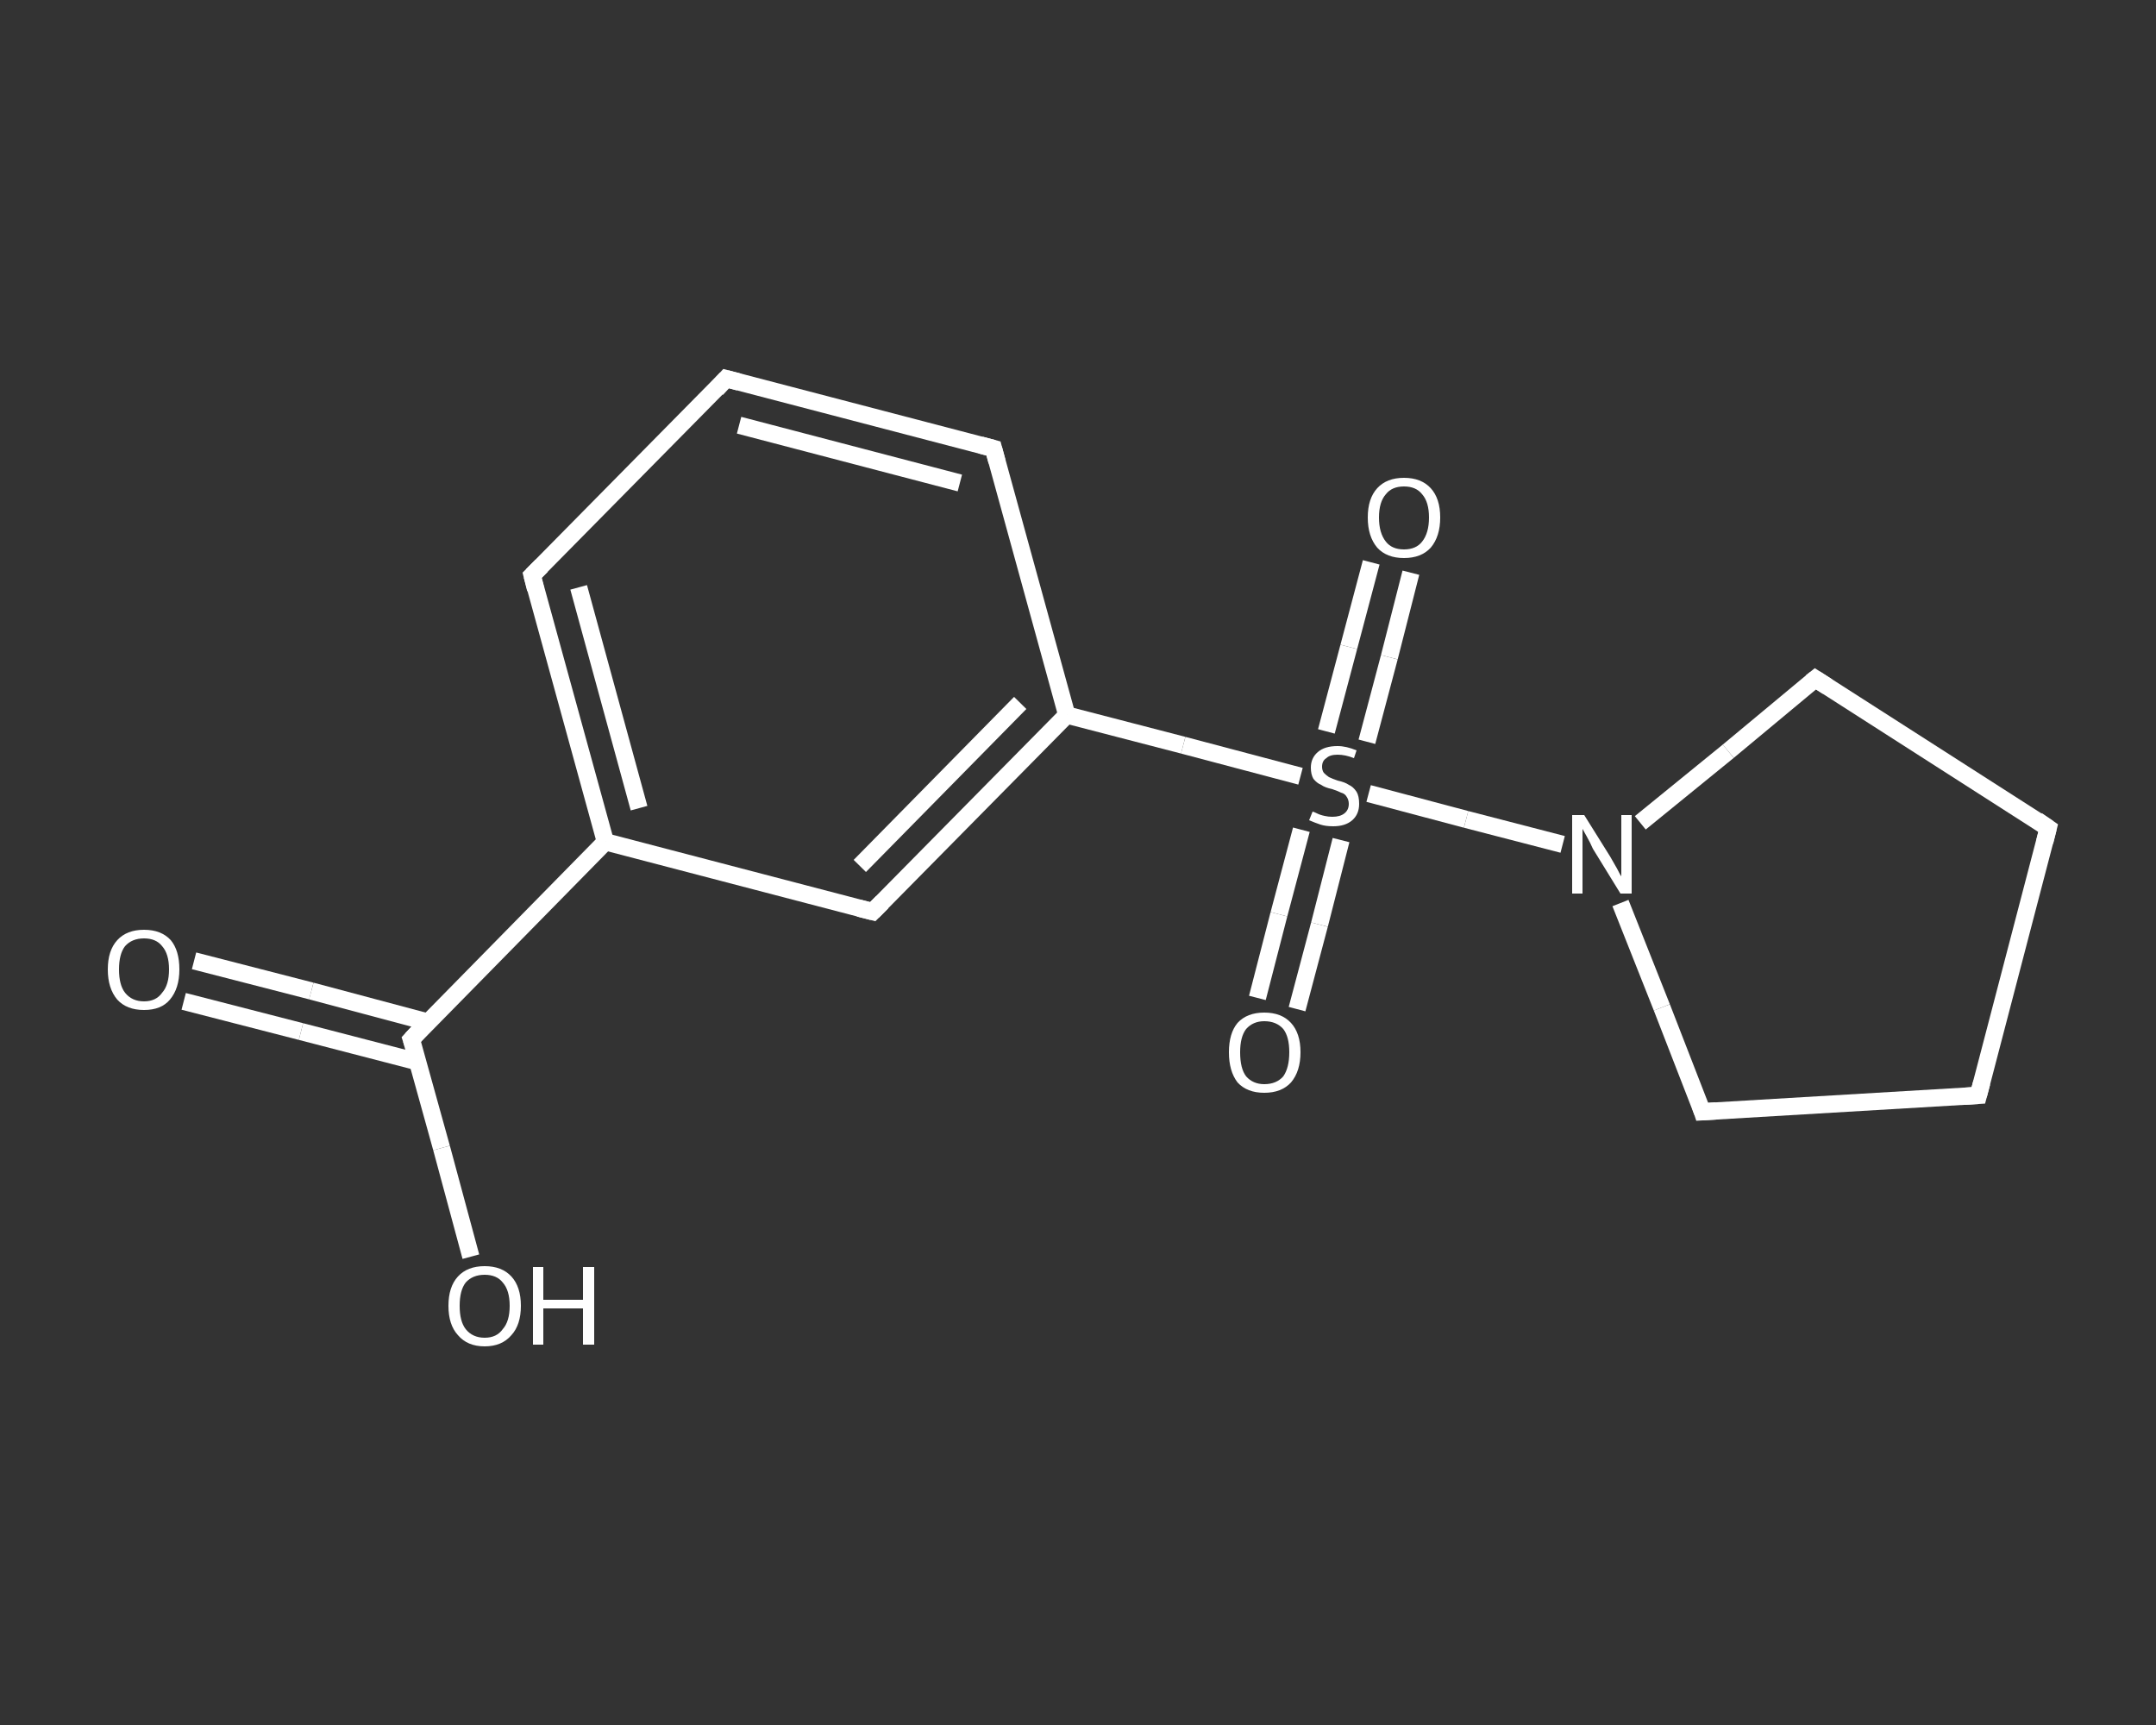 <?xml version='1.0' encoding='iso-8859-1'?>
<svg version='1.1' baseProfile='full'
              xmlns='http://www.w3.org/2000/svg'
                      xmlns:rdkit='http://www.rdkit.org/xml'
                      xmlns:xlink='http://www.w3.org/1999/xlink'
                  xml:space='preserve'
width='250px' height='200px' viewBox='0 0 250 200'>
<rect x="0" y="0" width="250" height="200" fill="#333333" stroke="none"/>
<!-- END OF HEADER -->
<rect style='opacity:1.0;fill:transparent;stroke:none' width='250.0' height='200.0' x='0.0' y='0.0'> </rect>
<path class='bond-0 atom-0 atom-1' d='M 22.5,111.4 L 36.1,114.9' style='fill:none;fill-rule:evenodd;stroke:#FFFFFF;stroke-width:2.0px;stroke-linecap:butt;stroke-linejoin:miter;stroke-opacity:1' />
<path class='bond-0 atom-0 atom-1' d='M 36.1,114.9 L 49.6,118.5' style='fill:none;fill-rule:evenodd;stroke:#FFFFFF;stroke-width:2.0px;stroke-linecap:butt;stroke-linejoin:miter;stroke-opacity:1' />
<path class='bond-0 atom-0 atom-1' d='M 21.3,116.1 L 34.9,119.6' style='fill:none;fill-rule:evenodd;stroke:#FFFFFF;stroke-width:2.0px;stroke-linecap:butt;stroke-linejoin:miter;stroke-opacity:1' />
<path class='bond-0 atom-0 atom-1' d='M 34.9,119.6 L 48.4,123.1' style='fill:none;fill-rule:evenodd;stroke:#FFFFFF;stroke-width:2.0px;stroke-linecap:butt;stroke-linejoin:miter;stroke-opacity:1' />
<path class='bond-1 atom-1 atom-2' d='M 47.7,120.5 L 51.2,133.1' style='fill:none;fill-rule:evenodd;stroke:#FFFFFF;stroke-width:2.0px;stroke-linecap:butt;stroke-linejoin:miter;stroke-opacity:1' />
<path class='bond-1 atom-1 atom-2' d='M 51.2,133.1 L 54.6,145.7' style='fill:none;fill-rule:evenodd;stroke:#FFFFFF;stroke-width:2.0px;stroke-linecap:butt;stroke-linejoin:miter;stroke-opacity:1' />
<path class='bond-2 atom-1 atom-3' d='M 47.7,120.5 L 70.2,97.6' style='fill:none;fill-rule:evenodd;stroke:#FFFFFF;stroke-width:2.0px;stroke-linecap:butt;stroke-linejoin:miter;stroke-opacity:1' />
<path class='bond-3 atom-3 atom-4' d='M 70.2,97.6 L 61.7,66.7' style='fill:none;fill-rule:evenodd;stroke:#FFFFFF;stroke-width:2.0px;stroke-linecap:butt;stroke-linejoin:miter;stroke-opacity:1' />
<path class='bond-3 atom-3 atom-4' d='M 74.1,93.7 L 67.1,68.1' style='fill:none;fill-rule:evenodd;stroke:#FFFFFF;stroke-width:2.0px;stroke-linecap:butt;stroke-linejoin:miter;stroke-opacity:1' />
<path class='bond-4 atom-4 atom-5' d='M 61.7,66.7 L 84.2,43.9' style='fill:none;fill-rule:evenodd;stroke:#FFFFFF;stroke-width:2.0px;stroke-linecap:butt;stroke-linejoin:miter;stroke-opacity:1' />
<path class='bond-5 atom-5 atom-6' d='M 84.2,43.9 L 115.2,52.0' style='fill:none;fill-rule:evenodd;stroke:#FFFFFF;stroke-width:2.0px;stroke-linecap:butt;stroke-linejoin:miter;stroke-opacity:1' />
<path class='bond-5 atom-5 atom-6' d='M 85.7,49.3 L 111.3,56.0' style='fill:none;fill-rule:evenodd;stroke:#FFFFFF;stroke-width:2.0px;stroke-linecap:butt;stroke-linejoin:miter;stroke-opacity:1' />
<path class='bond-6 atom-6 atom-7' d='M 115.2,52.0 L 123.7,82.9' style='fill:none;fill-rule:evenodd;stroke:#FFFFFF;stroke-width:2.0px;stroke-linecap:butt;stroke-linejoin:miter;stroke-opacity:1' />
<path class='bond-7 atom-7 atom-8' d='M 123.7,82.9 L 137.2,86.4' style='fill:none;fill-rule:evenodd;stroke:#FFFFFF;stroke-width:2.0px;stroke-linecap:butt;stroke-linejoin:miter;stroke-opacity:1' />
<path class='bond-7 atom-7 atom-8' d='M 137.2,86.4 L 150.8,90.0' style='fill:none;fill-rule:evenodd;stroke:#FFFFFF;stroke-width:2.0px;stroke-linecap:butt;stroke-linejoin:miter;stroke-opacity:1' />
<path class='bond-8 atom-8 atom-9' d='M 150.9,96.2 L 148.3,106.0' style='fill:none;fill-rule:evenodd;stroke:#FFFFFF;stroke-width:2.0px;stroke-linecap:butt;stroke-linejoin:miter;stroke-opacity:1' />
<path class='bond-8 atom-8 atom-9' d='M 148.3,106.0 L 145.8,115.7' style='fill:none;fill-rule:evenodd;stroke:#FFFFFF;stroke-width:2.0px;stroke-linecap:butt;stroke-linejoin:miter;stroke-opacity:1' />
<path class='bond-8 atom-8 atom-9' d='M 155.5,97.4 L 153.0,107.2' style='fill:none;fill-rule:evenodd;stroke:#FFFFFF;stroke-width:2.0px;stroke-linecap:butt;stroke-linejoin:miter;stroke-opacity:1' />
<path class='bond-8 atom-8 atom-9' d='M 153.0,107.2 L 150.4,117.0' style='fill:none;fill-rule:evenodd;stroke:#FFFFFF;stroke-width:2.0px;stroke-linecap:butt;stroke-linejoin:miter;stroke-opacity:1' />
<path class='bond-9 atom-8 atom-10' d='M 158.5,86.0 L 161.1,76.2' style='fill:none;fill-rule:evenodd;stroke:#FFFFFF;stroke-width:2.0px;stroke-linecap:butt;stroke-linejoin:miter;stroke-opacity:1' />
<path class='bond-9 atom-8 atom-10' d='M 161.1,76.2 L 163.6,66.4' style='fill:none;fill-rule:evenodd;stroke:#FFFFFF;stroke-width:2.0px;stroke-linecap:butt;stroke-linejoin:miter;stroke-opacity:1' />
<path class='bond-9 atom-8 atom-10' d='M 153.8,84.8 L 156.4,75.0' style='fill:none;fill-rule:evenodd;stroke:#FFFFFF;stroke-width:2.0px;stroke-linecap:butt;stroke-linejoin:miter;stroke-opacity:1' />
<path class='bond-9 atom-8 atom-10' d='M 156.4,75.0 L 159.0,65.2' style='fill:none;fill-rule:evenodd;stroke:#FFFFFF;stroke-width:2.0px;stroke-linecap:butt;stroke-linejoin:miter;stroke-opacity:1' />
<path class='bond-10 atom-8 atom-11' d='M 158.7,92.0 L 170.0,95.0' style='fill:none;fill-rule:evenodd;stroke:#FFFFFF;stroke-width:2.0px;stroke-linecap:butt;stroke-linejoin:miter;stroke-opacity:1' />
<path class='bond-10 atom-8 atom-11' d='M 170.0,95.0 L 181.2,97.9' style='fill:none;fill-rule:evenodd;stroke:#FFFFFF;stroke-width:2.0px;stroke-linecap:butt;stroke-linejoin:miter;stroke-opacity:1' />
<path class='bond-11 atom-11 atom-12' d='M 190.2,95.4 L 200.4,87.1' style='fill:none;fill-rule:evenodd;stroke:#FFFFFF;stroke-width:2.0px;stroke-linecap:butt;stroke-linejoin:miter;stroke-opacity:1' />
<path class='bond-11 atom-11 atom-12' d='M 200.4,87.1 L 210.5,78.7' style='fill:none;fill-rule:evenodd;stroke:#FFFFFF;stroke-width:2.0px;stroke-linecap:butt;stroke-linejoin:miter;stroke-opacity:1' />
<path class='bond-12 atom-12 atom-13' d='M 210.5,78.7 L 237.5,96.0' style='fill:none;fill-rule:evenodd;stroke:#FFFFFF;stroke-width:2.0px;stroke-linecap:butt;stroke-linejoin:miter;stroke-opacity:1' />
<path class='bond-13 atom-13 atom-14' d='M 237.5,96.0 L 229.4,127.0' style='fill:none;fill-rule:evenodd;stroke:#FFFFFF;stroke-width:2.0px;stroke-linecap:butt;stroke-linejoin:miter;stroke-opacity:1' />
<path class='bond-14 atom-14 atom-15' d='M 229.4,127.0 L 197.4,128.9' style='fill:none;fill-rule:evenodd;stroke:#FFFFFF;stroke-width:2.0px;stroke-linecap:butt;stroke-linejoin:miter;stroke-opacity:1' />
<path class='bond-15 atom-7 atom-16' d='M 123.7,82.9 L 101.2,105.7' style='fill:none;fill-rule:evenodd;stroke:#FFFFFF;stroke-width:2.0px;stroke-linecap:butt;stroke-linejoin:miter;stroke-opacity:1' />
<path class='bond-15 atom-7 atom-16' d='M 118.3,81.5 L 99.7,100.4' style='fill:none;fill-rule:evenodd;stroke:#FFFFFF;stroke-width:2.0px;stroke-linecap:butt;stroke-linejoin:miter;stroke-opacity:1' />
<path class='bond-16 atom-16 atom-3' d='M 101.2,105.7 L 70.2,97.6' style='fill:none;fill-rule:evenodd;stroke:#FFFFFF;stroke-width:2.0px;stroke-linecap:butt;stroke-linejoin:miter;stroke-opacity:1' />
<path class='bond-17 atom-15 atom-11' d='M 197.4,128.9 L 192.7,116.8' style='fill:none;fill-rule:evenodd;stroke:#FFFFFF;stroke-width:2.0px;stroke-linecap:butt;stroke-linejoin:miter;stroke-opacity:1' />
<path class='bond-17 atom-15 atom-11' d='M 192.7,116.8 L 187.9,104.7' style='fill:none;fill-rule:evenodd;stroke:#FFFFFF;stroke-width:2.0px;stroke-linecap:butt;stroke-linejoin:miter;stroke-opacity:1' />
<path d='M 47.9,121.1 L 47.7,120.5 L 48.8,119.3' style='fill:none;stroke:#FFFFFF;stroke-width:2.0px;stroke-linecap:butt;stroke-linejoin:miter;stroke-opacity:1;' />
<path d='M 62.1,68.3 L 61.7,66.7 L 62.8,65.6' style='fill:none;stroke:#FFFFFF;stroke-width:2.0px;stroke-linecap:butt;stroke-linejoin:miter;stroke-opacity:1;' />
<path d='M 83.1,45.1 L 84.2,43.9 L 85.7,44.3' style='fill:none;stroke:#FFFFFF;stroke-width:2.0px;stroke-linecap:butt;stroke-linejoin:miter;stroke-opacity:1;' />
<path d='M 113.7,51.6 L 115.2,52.0 L 115.6,53.5' style='fill:none;stroke:#FFFFFF;stroke-width:2.0px;stroke-linecap:butt;stroke-linejoin:miter;stroke-opacity:1;' />
<path d='M 210.0,79.1 L 210.5,78.7 L 211.9,79.6' style='fill:none;stroke:#FFFFFF;stroke-width:2.0px;stroke-linecap:butt;stroke-linejoin:miter;stroke-opacity:1;' />
<path d='M 236.2,95.1 L 237.5,96.0 L 237.1,97.6' style='fill:none;stroke:#FFFFFF;stroke-width:2.0px;stroke-linecap:butt;stroke-linejoin:miter;stroke-opacity:1;' />
<path d='M 229.8,125.5 L 229.4,127.0 L 227.8,127.1' style='fill:none;stroke:#FFFFFF;stroke-width:2.0px;stroke-linecap:butt;stroke-linejoin:miter;stroke-opacity:1;' />
<path d='M 199.0,128.8 L 197.4,128.9 L 197.2,128.3' style='fill:none;stroke:#FFFFFF;stroke-width:2.0px;stroke-linecap:butt;stroke-linejoin:miter;stroke-opacity:1;' />
<path d='M 102.3,104.6 L 101.2,105.7 L 99.6,105.3' style='fill:none;stroke:#FFFFFF;stroke-width:2.0px;stroke-linecap:butt;stroke-linejoin:miter;stroke-opacity:1;' />
<path class='atom-0' d='M 12.5 112.4
Q 12.5 110.2, 13.6 109.0
Q 14.7 107.8, 16.7 107.8
Q 18.7 107.8, 19.8 109.0
Q 20.8 110.2, 20.8 112.4
Q 20.8 114.6, 19.7 115.9
Q 18.7 117.1, 16.7 117.1
Q 14.7 117.1, 13.6 115.9
Q 12.5 114.6, 12.5 112.4
M 16.7 116.1
Q 18.1 116.1, 18.8 115.1
Q 19.6 114.2, 19.6 112.4
Q 19.6 110.6, 18.8 109.7
Q 18.1 108.8, 16.7 108.8
Q 15.3 108.8, 14.5 109.7
Q 13.8 110.6, 13.8 112.4
Q 13.8 114.2, 14.5 115.1
Q 15.3 116.1, 16.7 116.1
' fill='#FFFFFF'/>
<path class='atom-2' d='M 52.0 151.4
Q 52.0 149.2, 53.1 148.0
Q 54.2 146.8, 56.2 146.8
Q 58.2 146.8, 59.3 148.0
Q 60.4 149.2, 60.4 151.4
Q 60.4 153.6, 59.3 154.8
Q 58.2 156.1, 56.2 156.1
Q 54.2 156.1, 53.1 154.8
Q 52.0 153.6, 52.0 151.4
M 56.2 155.1
Q 57.6 155.1, 58.3 154.1
Q 59.1 153.2, 59.1 151.4
Q 59.1 149.6, 58.3 148.7
Q 57.6 147.8, 56.2 147.8
Q 54.8 147.8, 54.0 148.7
Q 53.3 149.6, 53.3 151.4
Q 53.3 153.2, 54.0 154.1
Q 54.8 155.1, 56.2 155.1
' fill='#FFFFFF'/>
<path class='atom-2' d='M 61.8 146.9
L 63.0 146.9
L 63.0 150.7
L 67.6 150.7
L 67.6 146.9
L 68.9 146.9
L 68.9 155.9
L 67.6 155.9
L 67.6 151.7
L 63.0 151.7
L 63.0 155.9
L 61.8 155.9
L 61.8 146.9
' fill='#FFFFFF'/>
<path class='atom-8' d='M 152.2 94.1
Q 152.3 94.1, 152.7 94.3
Q 153.1 94.5, 153.6 94.6
Q 154.0 94.7, 154.5 94.7
Q 155.4 94.7, 155.9 94.3
Q 156.4 93.9, 156.4 93.2
Q 156.4 92.7, 156.1 92.3
Q 155.9 92.0, 155.5 91.9
Q 155.1 91.7, 154.5 91.5
Q 153.6 91.3, 153.2 91.0
Q 152.7 90.8, 152.3 90.3
Q 152.0 89.8, 152.0 89.0
Q 152.0 87.9, 152.8 87.2
Q 153.6 86.5, 155.1 86.5
Q 156.1 86.5, 157.3 87.0
L 157.0 87.9
Q 156.0 87.5, 155.1 87.5
Q 154.2 87.5, 153.8 87.9
Q 153.3 88.2, 153.3 88.9
Q 153.3 89.3, 153.5 89.6
Q 153.8 89.9, 154.1 90.1
Q 154.5 90.3, 155.1 90.5
Q 156.0 90.7, 156.4 91.0
Q 156.9 91.2, 157.3 91.8
Q 157.6 92.3, 157.6 93.2
Q 157.6 94.4, 156.8 95.1
Q 156.0 95.8, 154.6 95.8
Q 153.7 95.8, 153.1 95.6
Q 152.5 95.4, 151.8 95.1
L 152.2 94.1
' fill='#FFFFFF'/>
<path class='atom-9' d='M 142.5 122.0
Q 142.5 119.8, 143.5 118.6
Q 144.6 117.4, 146.6 117.4
Q 148.6 117.4, 149.7 118.6
Q 150.8 119.8, 150.8 122.0
Q 150.8 124.2, 149.7 125.5
Q 148.6 126.7, 146.6 126.7
Q 144.6 126.7, 143.5 125.5
Q 142.5 124.2, 142.5 122.0
M 146.6 125.7
Q 148.0 125.7, 148.8 124.8
Q 149.5 123.8, 149.5 122.0
Q 149.5 120.2, 148.8 119.3
Q 148.0 118.4, 146.6 118.4
Q 145.3 118.4, 144.5 119.3
Q 143.8 120.2, 143.8 122.0
Q 143.8 123.9, 144.5 124.8
Q 145.3 125.7, 146.6 125.7
' fill='#FFFFFF'/>
<path class='atom-10' d='M 158.6 60.0
Q 158.6 57.8, 159.7 56.6
Q 160.8 55.4, 162.8 55.4
Q 164.8 55.4, 165.9 56.6
Q 167.0 57.8, 167.0 60.0
Q 167.0 62.2, 165.9 63.5
Q 164.8 64.7, 162.8 64.7
Q 160.8 64.7, 159.7 63.5
Q 158.6 62.2, 158.6 60.0
M 162.8 63.7
Q 164.2 63.7, 164.9 62.8
Q 165.7 61.8, 165.7 60.0
Q 165.7 58.2, 164.9 57.3
Q 164.2 56.4, 162.8 56.4
Q 161.4 56.4, 160.7 57.3
Q 159.9 58.2, 159.9 60.0
Q 159.9 61.8, 160.7 62.8
Q 161.4 63.7, 162.8 63.7
' fill='#FFFFFF'/>
<path class='atom-11' d='M 183.7 94.5
L 186.7 99.3
Q 187.0 99.8, 187.5 100.7
Q 187.9 101.5, 188.0 101.6
L 188.0 94.5
L 189.2 94.5
L 189.2 103.6
L 187.9 103.6
L 184.7 98.4
Q 184.4 97.7, 184.0 97.0
Q 183.6 96.3, 183.5 96.1
L 183.5 103.6
L 182.3 103.6
L 182.3 94.5
L 183.7 94.5
' fill='#FFFFFF'/>
</svg>
